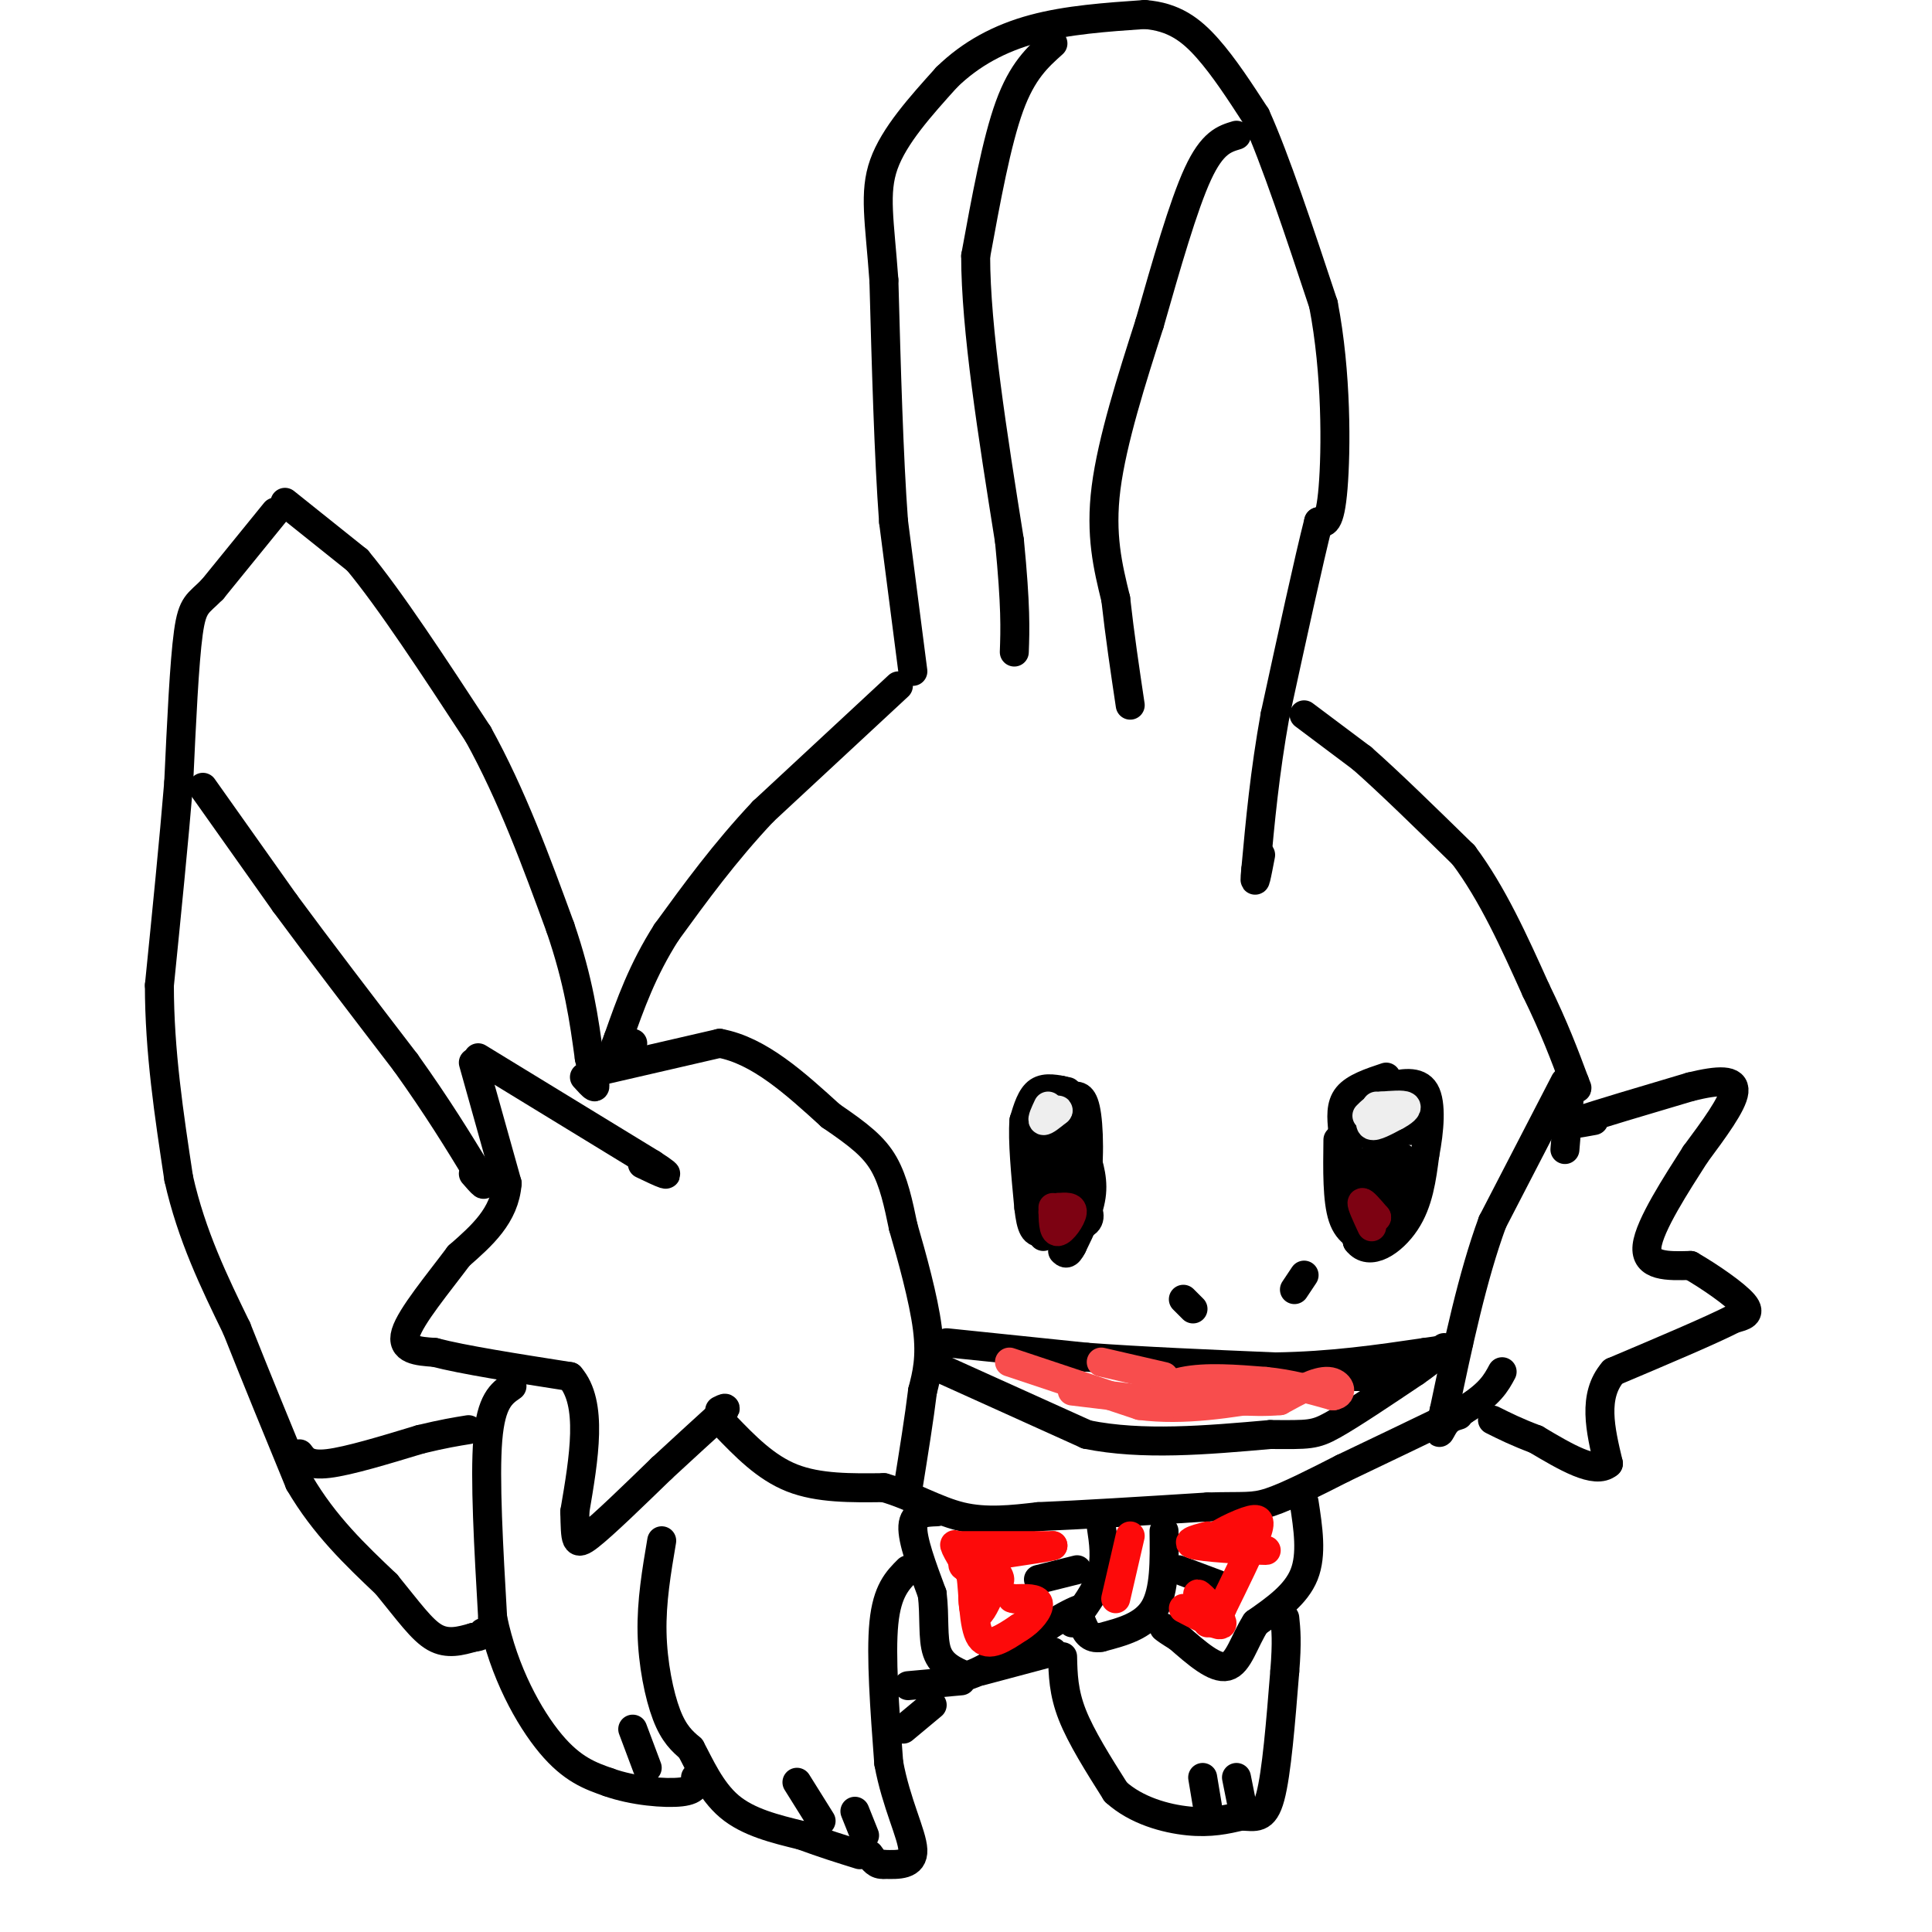 <svg viewBox='0 0 400 400' version='1.1' xmlns='http://www.w3.org/2000/svg' xmlns:xlink='http://www.w3.org/1999/xlink'><g fill='none' stroke='#000000' stroke-width='6' stroke-linecap='round' stroke-linejoin='round'><path d='M57,106c0.000,0.000 -13.000,16.000 -13,16'/><path d='M44,122c-3.044,3.111 -4.156,2.889 -5,9c-0.844,6.111 -1.422,18.556 -2,31'/><path d='M37,162c-1.000,12.167 -2.500,27.083 -4,42'/><path d='M33,204c0.000,13.667 2.000,26.833 4,40'/><path d='M37,244c2.667,11.833 7.333,21.417 12,31'/><path d='M49,275c4.167,10.500 8.583,21.250 13,32'/><path d='M62,307c5.167,8.833 11.583,14.917 18,21'/><path d='M80,328c4.667,5.711 7.333,9.489 10,11c2.667,1.511 5.333,0.756 8,0'/><path d='M98,339c1.667,-0.167 1.833,-0.583 2,-1'/><path d='M62,301c0.917,1.250 1.833,2.500 6,2c4.167,-0.500 11.583,-2.750 19,-5'/><path d='M87,298c4.833,-1.167 7.417,-1.583 10,-2'/><path d='M42,163c0.000,0.000 17.000,24.000 17,24'/><path d='M59,187c7.000,9.500 16.000,21.250 25,33'/><path d='M84,220c6.667,9.333 10.833,16.167 15,23'/><path d='M99,243c2.333,3.833 0.667,1.917 -1,0'/><path d='M59,104c0.000,0.000 15.000,12.000 15,12'/><path d='M74,116c6.667,8.000 15.833,22.000 25,36'/><path d='M99,152c7.000,12.667 12.000,26.333 17,40'/><path d='M116,192c3.833,11.167 4.917,19.083 6,27'/><path d='M122,219c1.244,5.622 1.356,6.178 1,6c-0.356,-0.178 -1.178,-1.089 -2,-2'/><path d='M98,220c0.000,0.000 7.000,25.000 7,25'/><path d='M105,245c-0.500,6.667 -5.250,10.833 -10,15'/><path d='M95,260c-4.267,5.711 -9.933,12.489 -11,16c-1.067,3.511 2.467,3.756 6,4'/><path d='M90,280c5.667,1.500 16.833,3.250 28,5'/><path d='M118,285c4.833,5.500 2.917,16.750 1,28'/><path d='M119,313c0.156,6.089 0.044,7.311 3,5c2.956,-2.311 8.978,-8.156 15,-14'/><path d='M137,304c4.500,-4.167 8.250,-7.583 12,-11'/><path d='M149,293c2.000,-2.000 1.000,-1.500 0,-1'/><path d='M99,219c0.000,0.000 36.000,22.000 36,22'/><path d='M135,241c5.667,3.667 1.833,1.833 -2,0'/><path d='M123,222c0.000,0.000 26.000,-6.000 26,-6'/><path d='M149,216c8.167,1.500 15.583,8.250 23,15'/><path d='M172,231c5.844,3.978 8.956,6.422 11,10c2.044,3.578 3.022,8.289 4,13'/><path d='M187,254c1.778,6.111 4.222,14.889 5,21c0.778,6.111 -0.111,9.556 -1,13'/><path d='M191,288c-0.667,5.500 -1.833,12.750 -3,20'/><path d='M150,295c4.250,4.417 8.500,8.833 14,11c5.500,2.167 12.250,2.083 19,2'/><path d='M183,308c5.800,1.644 10.800,4.756 16,6c5.200,1.244 10.600,0.622 16,0'/><path d='M215,314c8.500,-0.333 21.750,-1.167 35,-2'/><path d='M250,312c7.667,-0.222 9.333,0.222 13,-1c3.667,-1.222 9.333,-4.111 15,-7'/><path d='M278,304c6.667,-3.167 15.833,-7.583 25,-12'/><path d='M303,292c5.500,-3.333 6.750,-5.667 8,-8'/><path d='M324,224c0.000,0.000 -15.000,29.000 -15,29'/><path d='M309,253c-4.167,11.333 -7.083,25.167 -10,39'/><path d='M299,292c-1.689,6.822 -0.911,4.378 0,3c0.911,-1.378 1.956,-1.689 3,-2'/><path d='M325,226c0.000,0.000 -1.000,12.000 -1,12'/><path d='M330,232c-3.167,0.583 -6.333,1.167 -3,0c3.333,-1.167 13.167,-4.083 23,-7'/><path d='M350,225c5.933,-1.444 9.267,-1.556 9,1c-0.267,2.556 -4.133,7.778 -8,13'/><path d='M351,239c-3.867,6.067 -9.533,14.733 -10,19c-0.467,4.267 4.267,4.133 9,4'/><path d='M350,262c3.933,2.267 9.267,5.933 11,8c1.733,2.067 -0.133,2.533 -2,3'/><path d='M359,273c-4.500,2.333 -14.750,6.667 -25,11'/><path d='M334,284c-4.333,5.000 -2.667,12.000 -1,19'/><path d='M333,303c-2.667,2.333 -8.833,-1.333 -15,-5'/><path d='M318,298c-4.000,-1.500 -6.500,-2.750 -9,-4'/><path d='M189,139c0.000,0.000 -4.000,-31.000 -4,-31'/><path d='M185,108c-1.000,-13.500 -1.500,-31.750 -2,-50'/><path d='M183,58c-0.889,-12.311 -2.111,-18.089 0,-24c2.111,-5.911 7.556,-11.956 13,-18'/><path d='M196,16c5.000,-4.889 11.000,-8.111 18,-10c7.000,-1.889 15.000,-2.444 23,-3'/><path d='M237,3c6.022,0.467 9.578,3.133 13,7c3.422,3.867 6.711,8.933 10,14'/><path d='M260,24c4.000,8.833 9.000,23.917 14,39'/><path d='M274,63c2.756,14.200 2.644,30.200 2,38c-0.644,7.800 -1.822,7.400 -3,7'/><path d='M273,108c-2.000,7.833 -5.500,23.917 -9,40'/><path d='M264,148c-2.167,12.000 -3.083,22.000 -4,32'/><path d='M260,180c-0.500,4.833 0.250,0.917 1,-3'/><path d='M256,28c-2.500,0.750 -5.000,1.500 -8,8c-3.000,6.500 -6.500,18.750 -10,31'/><path d='M238,67c-3.644,11.356 -7.756,24.244 -9,34c-1.244,9.756 0.378,16.378 2,23'/><path d='M231,124c0.833,7.500 1.917,14.750 3,22'/><path d='M218,9c-3.167,2.833 -6.333,5.667 -9,13c-2.667,7.333 -4.833,19.167 -7,31'/><path d='M202,53c0.000,15.000 3.500,37.000 7,59'/><path d='M209,112c1.333,13.667 1.167,18.333 1,23'/><path d='M186,142c0.000,0.000 -28.000,26.000 -28,26'/><path d='M158,168c-8.000,8.500 -14.000,16.750 -20,25'/><path d='M138,193c-5.000,7.833 -7.500,14.917 -10,22'/><path d='M128,215c-1.689,4.178 -0.911,3.622 0,3c0.911,-0.622 1.956,-1.311 3,-2'/><path d='M270,148c0.000,0.000 12.000,9.000 12,9'/><path d='M282,157c5.500,4.833 13.250,12.417 21,20'/><path d='M303,177c6.000,8.000 10.500,18.000 15,28'/><path d='M318,205c3.833,7.833 5.917,13.417 8,19'/><path d='M326,224c1.167,2.833 0.083,0.417 -1,-2'/><path d='M196,278c0.000,0.000 29.000,3.000 29,3'/><path d='M225,281c11.333,0.833 25.167,1.417 39,2'/><path d='M264,283c11.667,-0.167 21.333,-1.583 31,-3'/><path d='M295,280c6.333,-0.833 6.667,-1.417 7,-2'/><path d='M245,269c0.000,0.000 2.000,2.000 2,2'/><path d='M270,264c0.000,0.000 -2.000,3.000 -2,3'/><path d='M194,283c0.000,0.000 31.000,14.000 31,14'/><path d='M225,297c11.500,2.333 24.750,1.167 38,0'/><path d='M263,297c8.044,0.044 9.156,0.156 13,-2c3.844,-2.156 10.422,-6.578 17,-11'/><path d='M293,284c3.833,-2.667 4.917,-3.833 6,-5'/><path d='M279,285c0.000,0.000 7.000,0.000 7,0'/><path d='M286,285c1.500,-0.167 1.750,-0.583 2,-1'/><path d='M288,284c0.000,0.000 -1.000,0.500 -2,1'/><path d='M287,223c-3.250,1.083 -6.500,2.167 -8,4c-1.500,1.833 -1.250,4.417 -1,7'/><path d='M278,234c0.333,5.000 1.667,14.000 3,23'/><path d='M281,257c2.511,3.311 7.289,0.089 10,-4c2.711,-4.089 3.356,-9.044 4,-14'/><path d='M295,239c0.978,-5.022 1.422,-10.578 0,-13c-1.422,-2.422 -4.711,-1.711 -8,-1'/><path d='M287,225c-1.333,-0.167 -0.667,-0.083 0,0'/><path d='M279,235c0.000,0.000 11.000,-1.000 11,-1'/><path d='M288,239c-2.644,0.311 -5.289,0.622 -6,4c-0.711,3.378 0.511,9.822 1,10c0.489,0.178 0.244,-5.911 0,-12'/><path d='M283,241c-0.762,1.769 -2.665,12.192 -1,12c1.665,-0.192 6.900,-11.000 8,-13c1.100,-2.000 -1.935,4.808 -2,7c-0.065,2.192 2.838,-0.231 4,-2c1.162,-1.769 0.581,-2.885 0,-4'/><path d='M292,241c-0.500,0.167 -1.750,2.583 -3,5'/><path d='M279,238c0.000,0.000 1.000,15.000 1,15'/><path d='M280,253c0.167,2.000 0.083,-0.500 0,-3'/><path d='M277,236c-0.083,6.250 -0.167,12.500 1,16c1.167,3.500 3.583,4.250 6,5'/><path d='M284,257c2.167,-0.500 4.583,-4.250 7,-8'/><path d='M292,228c0.083,2.750 0.167,5.500 0,6c-0.167,0.500 -0.583,-1.250 -1,-3'/><path d='M291,231c-1.167,-0.500 -3.583,-0.250 -6,0'/><path d='M221,226c-2.250,-0.500 -4.500,-1.000 -6,0c-1.500,1.000 -2.250,3.500 -3,6'/><path d='M212,232c-0.333,4.000 0.333,11.000 1,18'/><path d='M213,250c0.467,4.178 1.133,5.622 3,5c1.867,-0.622 4.933,-3.311 8,-6'/><path d='M224,249c1.600,-4.756 1.600,-13.644 1,-18c-0.600,-4.356 -1.800,-4.178 -3,-4'/><path d='M222,227c-1.267,-1.067 -2.933,-1.733 -3,-1c-0.067,0.733 1.467,2.867 3,5'/><path d='M222,231c-1.089,0.067 -5.311,-2.267 -7,0c-1.689,2.267 -0.844,9.133 0,16'/><path d='M215,247c-0.202,4.095 -0.708,6.333 0,6c0.708,-0.333 2.631,-3.238 3,-7c0.369,-3.762 -0.815,-8.381 -2,-13'/><path d='M216,233c0.393,1.393 2.375,11.375 4,14c1.625,2.625 2.893,-2.107 3,-6c0.107,-3.893 -0.946,-6.946 -2,-10'/><path d='M221,231c-0.333,-1.667 -0.167,-0.833 0,0'/><path d='M222,230c0.000,0.000 0.000,24.000 0,24'/><path d='M222,254c-0.356,4.711 -1.244,4.489 -1,3c0.244,-1.489 1.622,-4.244 3,-7'/><path d='M224,250c1.044,-0.467 2.156,1.867 1,3c-1.156,1.133 -4.578,1.067 -8,1'/><path d='M217,254c-1.500,0.500 -1.250,1.250 -1,2'/><path d='M216,252c2.917,0.667 5.833,1.333 7,0c1.167,-1.333 0.583,-4.667 0,-8'/><path d='M223,244c0.000,-2.000 0.000,-3.000 0,-4'/><path d='M224,237c1.167,3.250 2.333,6.500 2,10c-0.333,3.500 -2.167,7.250 -4,11'/><path d='M222,258c-1.000,2.000 -1.500,1.500 -2,1'/><path d='M194,313c-2.417,0.083 -4.833,0.167 -5,3c-0.167,2.833 1.917,8.417 4,14'/><path d='M193,330c0.578,4.622 0.022,9.178 1,12c0.978,2.822 3.489,3.911 6,5'/><path d='M200,347c4.000,-1.000 11.000,-6.000 18,-11'/><path d='M218,336c4.000,-2.333 5.000,-2.667 6,-3'/><path d='M228,316c0.500,3.333 1.000,6.667 0,10c-1.000,3.333 -3.500,6.667 -6,10'/><path d='M241,317c0.083,6.167 0.167,12.333 -2,16c-2.167,3.667 -6.583,4.833 -11,6'/><path d='M228,339c-2.500,0.500 -3.250,-1.250 -4,-3'/><path d='M244,325c0.000,0.000 8.000,3.000 8,3'/><path d='M223,325c0.000,0.000 -8.000,2.000 -8,2'/><path d='M270,311c0.833,5.417 1.667,10.833 0,15c-1.667,4.167 -5.833,7.083 -10,10'/><path d='M260,336c-2.444,3.822 -3.556,8.378 -6,9c-2.444,0.622 -6.222,-2.689 -10,-6'/><path d='M244,339c-2.167,-1.333 -2.583,-1.667 -3,-2'/><path d='M220,343c0.083,3.667 0.167,7.333 2,12c1.833,4.667 5.417,10.333 9,16'/><path d='M231,371c4.244,3.867 10.356,5.533 15,6c4.644,0.467 7.822,-0.267 11,-1'/><path d='M257,376c2.911,0.111 4.689,0.889 6,-4c1.311,-4.889 2.156,-15.444 3,-26'/><path d='M266,346c0.500,-6.167 0.250,-8.583 0,-11'/><path d='M218,342c0.000,0.000 -15.000,4.000 -15,4'/><path d='M188,349c0.000,0.000 11.000,-1.000 11,-1'/><path d='M193,353c0.000,0.000 -6.000,5.000 -6,5'/><path d='M188,325c-2.167,2.167 -4.333,4.333 -5,11c-0.667,6.667 0.167,17.833 1,29'/><path d='M184,365c1.533,8.378 4.867,14.822 5,18c0.133,3.178 -2.933,3.089 -6,3'/><path d='M183,386c-1.500,0.167 -2.250,-0.917 -3,-2'/><path d='M137,319c-1.067,6.289 -2.133,12.578 -2,19c0.133,6.422 1.467,12.978 3,17c1.533,4.022 3.267,5.511 5,7'/><path d='M143,362c1.889,3.489 4.111,8.711 8,12c3.889,3.289 9.444,4.644 15,6'/><path d='M166,380c4.500,1.667 8.250,2.833 12,4'/><path d='M106,287c-2.167,1.500 -4.333,3.000 -5,11c-0.667,8.000 0.167,22.500 1,37'/><path d='M102,335c2.289,11.178 7.511,20.622 12,26c4.489,5.378 8.244,6.689 12,8'/><path d='M126,369c5.067,1.822 11.733,2.378 15,2c3.267,-0.378 3.133,-1.689 3,-3'/><path d='M131,358c0.000,0.000 3.000,8.000 3,8'/><path d='M165,369c0.000,0.000 5.000,8.000 5,8'/><path d='M177,375c0.000,0.000 2.000,5.000 2,5'/><path d='M249,368c0.000,0.000 1.000,6.000 1,6'/><path d='M256,368c0.000,0.000 1.000,5.000 1,5'/></g>
<g fill='none' stroke='#EEEEEE' stroke-width='6' stroke-linecap='round' stroke-linejoin='round'><path d='M217,229c-0.667,1.417 -1.333,2.833 -1,3c0.333,0.167 1.667,-0.917 3,-2'/><path d='M219,230c0.333,-0.333 -0.333,-0.167 -1,0'/><path d='M285,229c-0.833,1.833 -1.667,3.667 -1,4c0.667,0.333 2.833,-0.833 5,-2'/><path d='M289,231c1.444,-0.756 2.556,-1.644 2,-2c-0.556,-0.356 -2.778,-0.178 -5,0'/><path d='M286,229c-1.333,0.333 -2.167,1.167 -3,2'/></g>
<g fill='none' stroke='#7D0212' stroke-width='6' stroke-linecap='round' stroke-linejoin='round'><path d='M284,254c-1.083,-2.333 -2.167,-4.667 -2,-5c0.167,-0.333 1.583,1.333 3,3'/><path d='M285,252c0.167,0.333 -0.917,-0.333 -2,-1'/><path d='M218,250c0.022,2.533 0.044,5.067 1,5c0.956,-0.067 2.844,-2.733 3,-4c0.156,-1.267 -1.422,-1.133 -3,-1'/><path d='M219,250c-0.667,0.000 -0.833,0.500 -1,1'/></g>
<g fill='none' stroke='#F84D4D' stroke-width='6' stroke-linecap='round' stroke-linejoin='round'><path d='M209,282c0.000,0.000 27.000,9.000 27,9'/><path d='M236,291c9.167,1.167 18.583,-0.417 28,-2'/><path d='M264,289c4.500,-0.500 1.750,-0.750 -1,-1'/><path d='M243,288c-3.044,1.289 -6.089,2.578 -6,2c0.089,-0.578 3.311,-3.022 8,-4c4.689,-0.978 10.844,-0.489 17,0'/><path d='M262,286c5.167,0.500 9.583,1.750 14,3'/><path d='M276,289c2.400,-0.378 1.400,-2.822 -1,-3c-2.400,-0.178 -6.200,1.911 -10,4'/><path d='M265,290c-5.333,0.500 -13.667,-0.250 -22,-1'/><path d='M222,288c0.000,0.000 25.000,3.000 25,3'/><path d='M228,282c0.000,0.000 13.000,3.000 13,3'/></g>
<g fill='none' stroke='#FD0A0A' stroke-width='6' stroke-linecap='round' stroke-linejoin='round'><path d='M199,320c0.000,0.000 19.000,0.000 19,0'/><path d='M218,320c-1.000,0.533 -13.000,1.867 -17,3c-4.000,1.133 0.000,2.067 4,3'/><path d='M205,326c0.155,-0.452 -1.458,-3.083 -1,-3c0.458,0.083 2.988,2.881 3,4c0.012,1.119 -2.494,0.560 -5,0'/><path d='M202,327c-0.911,1.733 -0.689,6.067 0,7c0.689,0.933 1.844,-1.533 3,-4'/><path d='M205,330c-1.222,-3.111 -5.778,-8.889 -7,-10c-1.222,-1.111 0.889,2.444 3,6'/><path d='M201,326c0.556,3.911 0.444,10.689 2,13c1.556,2.311 4.778,0.156 8,-2'/><path d='M211,337c2.356,-1.378 4.244,-3.822 4,-5c-0.244,-1.178 -2.622,-1.089 -5,-1'/><path d='M210,331c-0.833,-0.167 -0.417,-0.083 0,0'/><path d='M250,318c-2.667,0.711 -5.333,1.422 -2,2c3.333,0.578 12.667,1.022 14,1c1.333,-0.022 -5.333,-0.511 -12,-1'/><path d='M250,320c-0.250,-1.286 5.125,-4.000 8,-5c2.875,-1.000 3.250,-0.286 2,3c-1.250,3.286 -4.125,9.143 -7,15'/><path d='M253,333c-1.667,3.000 -2.333,3.000 -3,3'/><path d='M245,333c4.077,2.143 8.155,4.286 8,3c-0.155,-1.286 -4.542,-6.000 -5,-6c-0.458,0.000 3.012,4.714 4,6c0.988,1.286 -0.506,-0.857 -2,-3'/><path d='M250,333c-0.333,-0.500 -0.167,-0.250 0,0'/><path d='M234,318c0.000,0.000 -3.000,13.000 -3,13'/></g>
</svg>